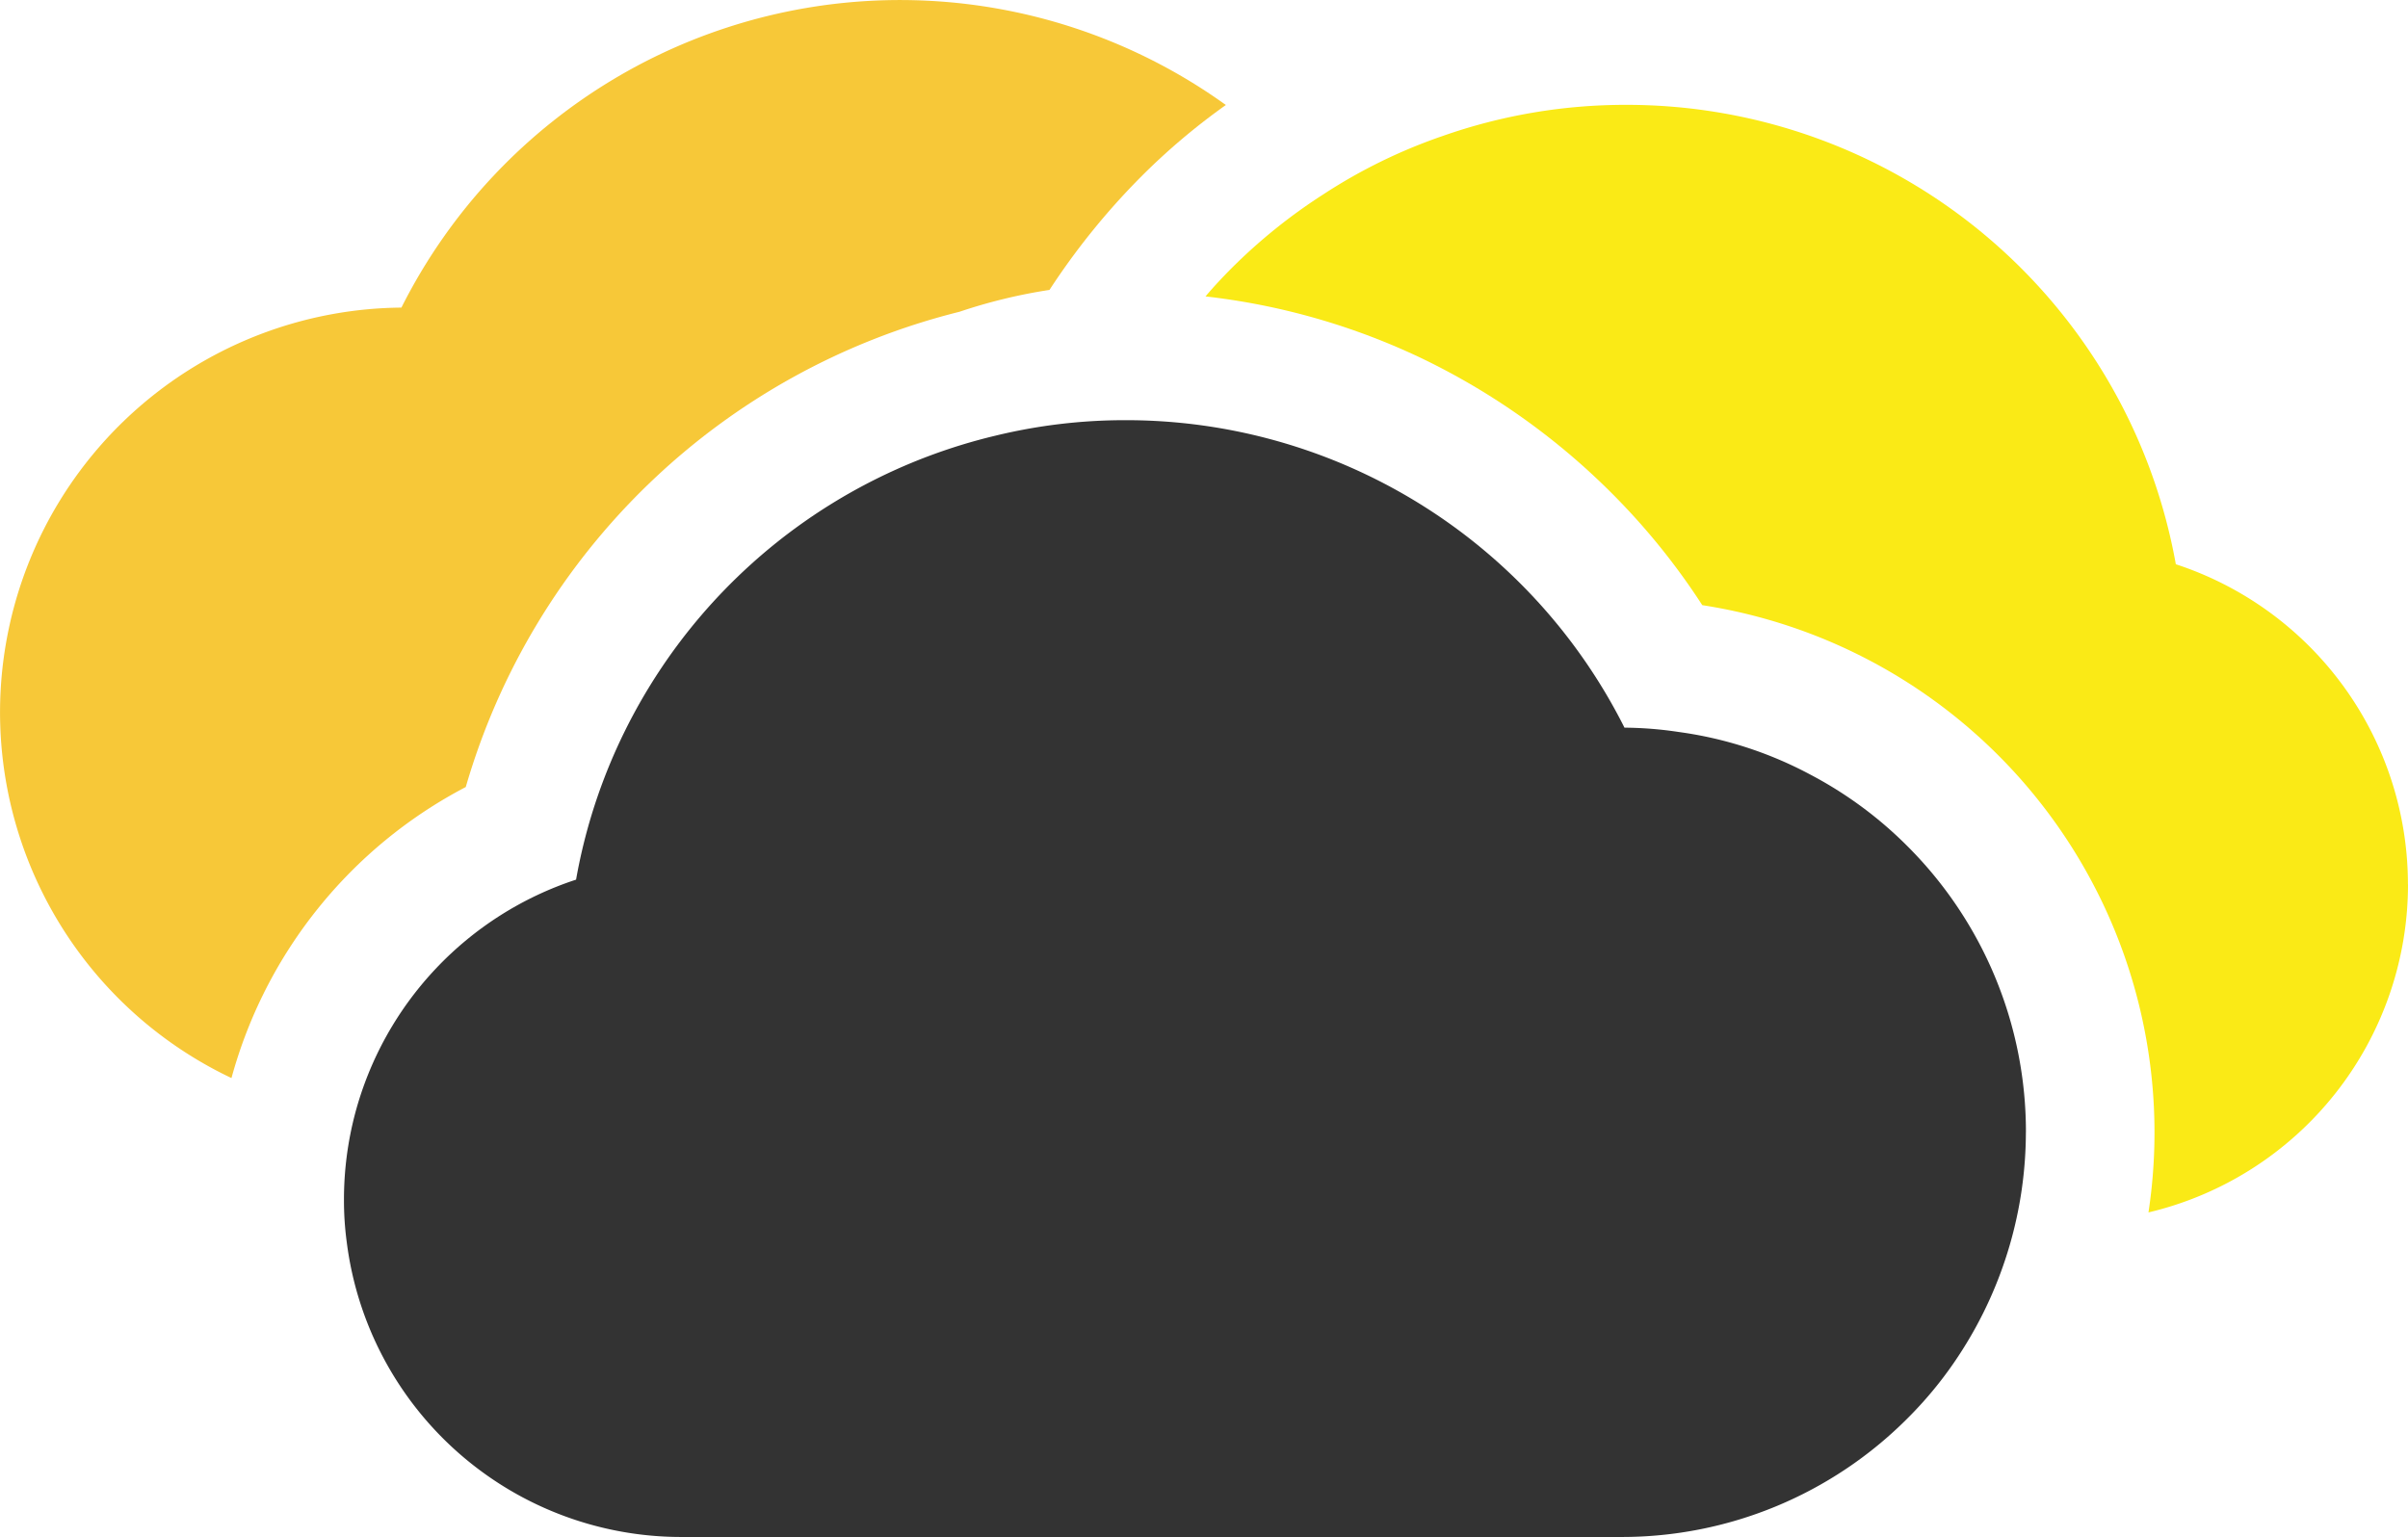 <?xml version="1.0" encoding="UTF-8"?> <svg xmlns="http://www.w3.org/2000/svg" xmlns:xlink="http://www.w3.org/1999/xlink" id="Grupo_168" data-name="Grupo 168" width="164.368" height="104.931" viewBox="0 0 164.368 104.931"><defs><clipPath id="clip-path"><rect id="Rectángulo_596" data-name="Rectángulo 596" width="164.368" height="104.931" fill="#333"></rect></clipPath></defs><g id="Grupo_167" data-name="Grupo 167" clip-path="url(#clip-path)"><path id="Trazado_782" data-name="Trazado 782" d="M83.676,7.168a44.964,44.964,0,0,0-5.822,4.93,48.523,48.523,0,0,0-6.217,7.695,36.513,36.513,0,0,0-6.144,1.492,46.9,46.9,0,0,0-33.7,32.446A31.892,31.892,0,0,0,15.8,73.6a27.632,27.632,0,0,1,11.6-52.6A38.088,38.088,0,0,1,83.676,7.168" fill="#f7c838"></path><path id="Trazado_783" data-name="Trazado 783" d="M315.094,73.476a23.017,23.017,0,0,1-17.715,22.4,36.429,36.429,0,0,0-30.457-41.458,46.619,46.619,0,0,0-6.188-7.651,47.3,47.3,0,0,0-12.961-9.2,46.372,46.372,0,0,0-14.761-4.227c.556-.659,1.156-1.3,1.77-1.917a37.56,37.56,0,0,1,6.29-5.062,36.544,36.544,0,0,1,8.1-3.964,37.648,37.648,0,0,1,12.566-2.136,38.078,38.078,0,0,1,37.508,31.364,23,23,0,0,1,15.843,21.855" transform="translate(-150.726 -13.103)" fill="#faea16"></path><path id="Trazado_784" data-name="Trazado 784" d="M181.292,129.844a27.794,27.794,0,0,1-4.345,14.877,26.738,26.738,0,0,1-3.745,4.666,27.528,27.528,0,0,1-19.529,8.09H89.511a23.017,23.017,0,0,1-22.835-20.129,21.142,21.142,0,0,1-.19-2.9,22.975,22.975,0,0,1,.761-5.88A23.022,23.022,0,0,1,82.329,112.6a37.685,37.685,0,0,1,1.492-5.749A38.063,38.063,0,0,1,110.914,82.3a37.433,37.433,0,0,1,8.923-1.068,38.076,38.076,0,0,1,34.055,20.992,25.741,25.741,0,0,1,3.686.293,26.627,26.627,0,0,1,9,2.911,27.252,27.252,0,0,1,6.627,4.886,27.538,27.538,0,0,1,8.09,19.529" transform="translate(-43.007 -52.546)" fill="#333"></path></g></svg> 